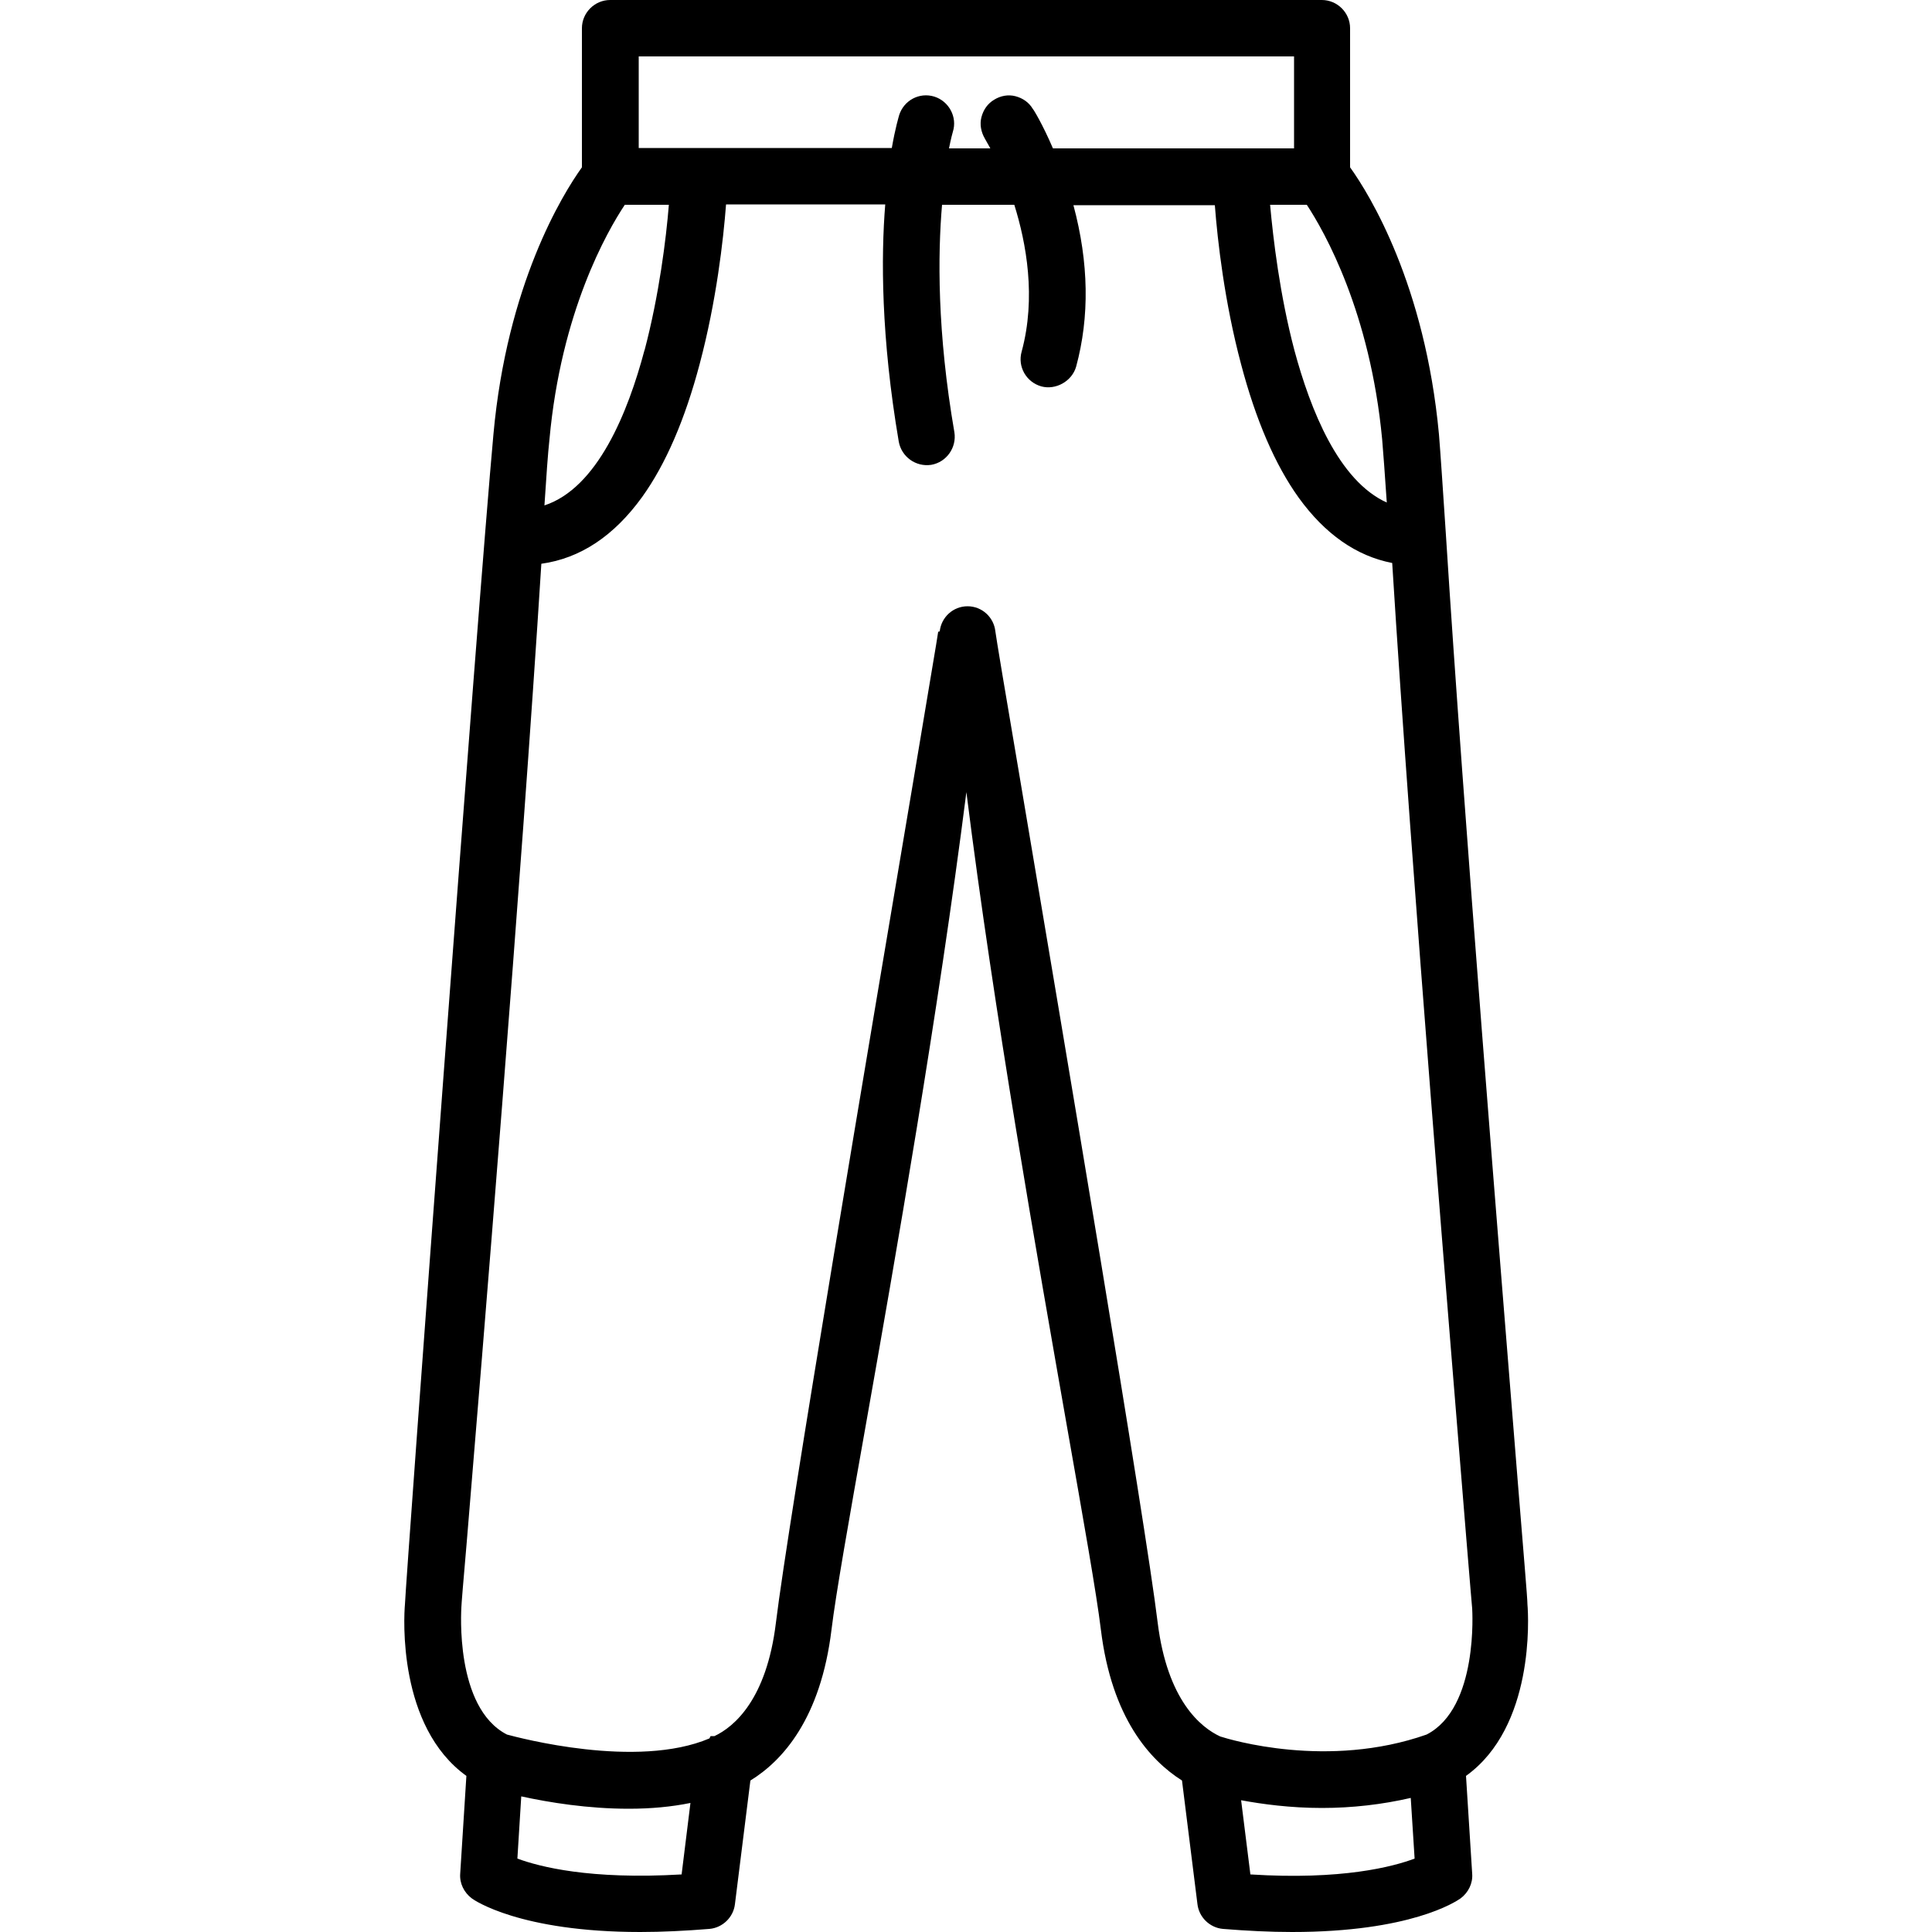 <svg viewBox="0 0 50 50" xmlns="http://www.w3.org/2000/svg" data-sanitized-data-name="SWEATPANT FEEL" data-name="SWEATPANT FEEL" id="SWEATPANT_FEEL">
  <defs>
    <style>
      .cls-1 {
        stroke-width: 0px;
      }
    </style>
  </defs>
  <path d="M39.53,41.52c0-.17-.1-1.3-.25-3.17-.45-5.6-1.4-17.25-1.86-24.51-.08-1.21-.14-2.11-.18-2.6-.36-3.87-1.79-6.2-2.3-6.91V.73c0-.4-.33-.73-.73-.73H15.79c-.4,0-.73.33-.73.73v3.6c-.51.71-1.94,3.04-2.29,6.91-.4,4.34-2.26,29.54-2.29,30.28-.03.33-.19,3.16,1.59,4.44l-.16,2.53c-.02.25.1.49.3.64.05.04,1.24.87,4.36.87.57,0,1.17-.03,1.79-.08.34-.03.62-.3.66-.64l.4-3.2c.83-.51,1.82-1.6,2.1-3.91.11-.91.45-2.83.88-5.25.77-4.35,1.88-10.68,2.61-16.42.72,5.74,1.84,12.06,2.6,16.4.43,2.44.77,4.36.88,5.27.28,2.3,1.28,3.39,2.1,3.91l.4,3.2c.04.34.32.61.66.64.62.05,1.22.08,1.79.08,3.06,0,4.23-.78,4.36-.87.2-.15.32-.39.3-.64l-.16-2.53c1.77-1.27,1.62-4.1,1.59-4.44ZM34.21,46.79c.79,0,1.56-.09,2.3-.26l.1,1.57c-.56.21-1.88.56-4.25.41l-.24-1.92c.54.1,1.27.2,2.09.2ZM17.87,46.65l-.23,1.86c-2.38.14-3.68-.2-4.25-.41l.1-1.61c.73.16,1.73.32,2.78.32.58,0,1.11-.05,1.6-.15ZM35.9,13.01c-1.26-.56-1.99-2.42-2.4-3.94-.38-1.44-.55-2.89-.63-3.77h.95c.46.7,1.64,2.78,1.95,6.07h0c.03.35.07.9.12,1.64ZM33.48,3.84h-6.23c-.27-.63-.51-1.02-.52-1.02-.1-.17-.26-.28-.45-.33-.19-.05-.39-.01-.55.09-.17.1-.28.26-.33.45-.05.19-.01.39.09.56,0,0,.05.09.14.25h-1.07c.05-.25.09-.4.1-.43.12-.38-.1-.79-.48-.91-.39-.12-.79.1-.91.48-.01.04-.1.33-.19.85h-6.55V1.46h16.96v2.38ZM16.68,9.06c-.43,1.62-1.22,3.57-2.59,4.02.05-.77.09-1.35.13-1.71.3-3.3,1.49-5.38,1.95-6.07h1.14c-.07.87-.25,2.33-.63,3.77ZM24.28,16.35c-.01.1-.28,1.67-.64,3.84-1.13,6.7-3.24,19.18-3.56,21.81-.24,1.98-1.08,2.69-1.59,2.93h-.1s-.03.06-.03.06c-1.88.8-4.94-.02-5.24-.1-1.36-.7-1.18-3.24-1.18-3.29,0-.06.05-.67.14-1.7.39-4.68,1.41-17.06,1.93-25.31,1.01-.14,1.88-.72,2.61-1.73.61-.85,1.11-2.01,1.49-3.45.43-1.62.61-3.2.68-4.12h4.12c-.11,1.35-.11,3.44.35,6.14.07.39.44.66.84.6.4-.07.66-.45.6-.84-.45-2.6-.43-4.61-.32-5.89h1.87c.31.99.57,2.4.19,3.8-.11.39.12.79.51.9.37.1.79-.13.9-.51.35-1.29.33-2.69-.07-4.18h3.66c.07.92.25,2.51.68,4.12.38,1.44.88,2.6,1.49,3.45.68.94,1.49,1.51,2.42,1.69.51,8.19,1.54,20.58,1.92,25.27.09,1.07.14,1.71.15,1.79,0,.03.17,2.57-1.18,3.26-2.56.9-5.09.13-5.34.05-.5-.23-1.37-.93-1.62-2.95-.32-2.63-2.43-15.11-3.56-21.82-.37-2.17-.63-3.73-.64-3.83-.04-.37-.35-.65-.72-.65s-.68.28-.72.65Z" class="cls-1"></path>
</svg>